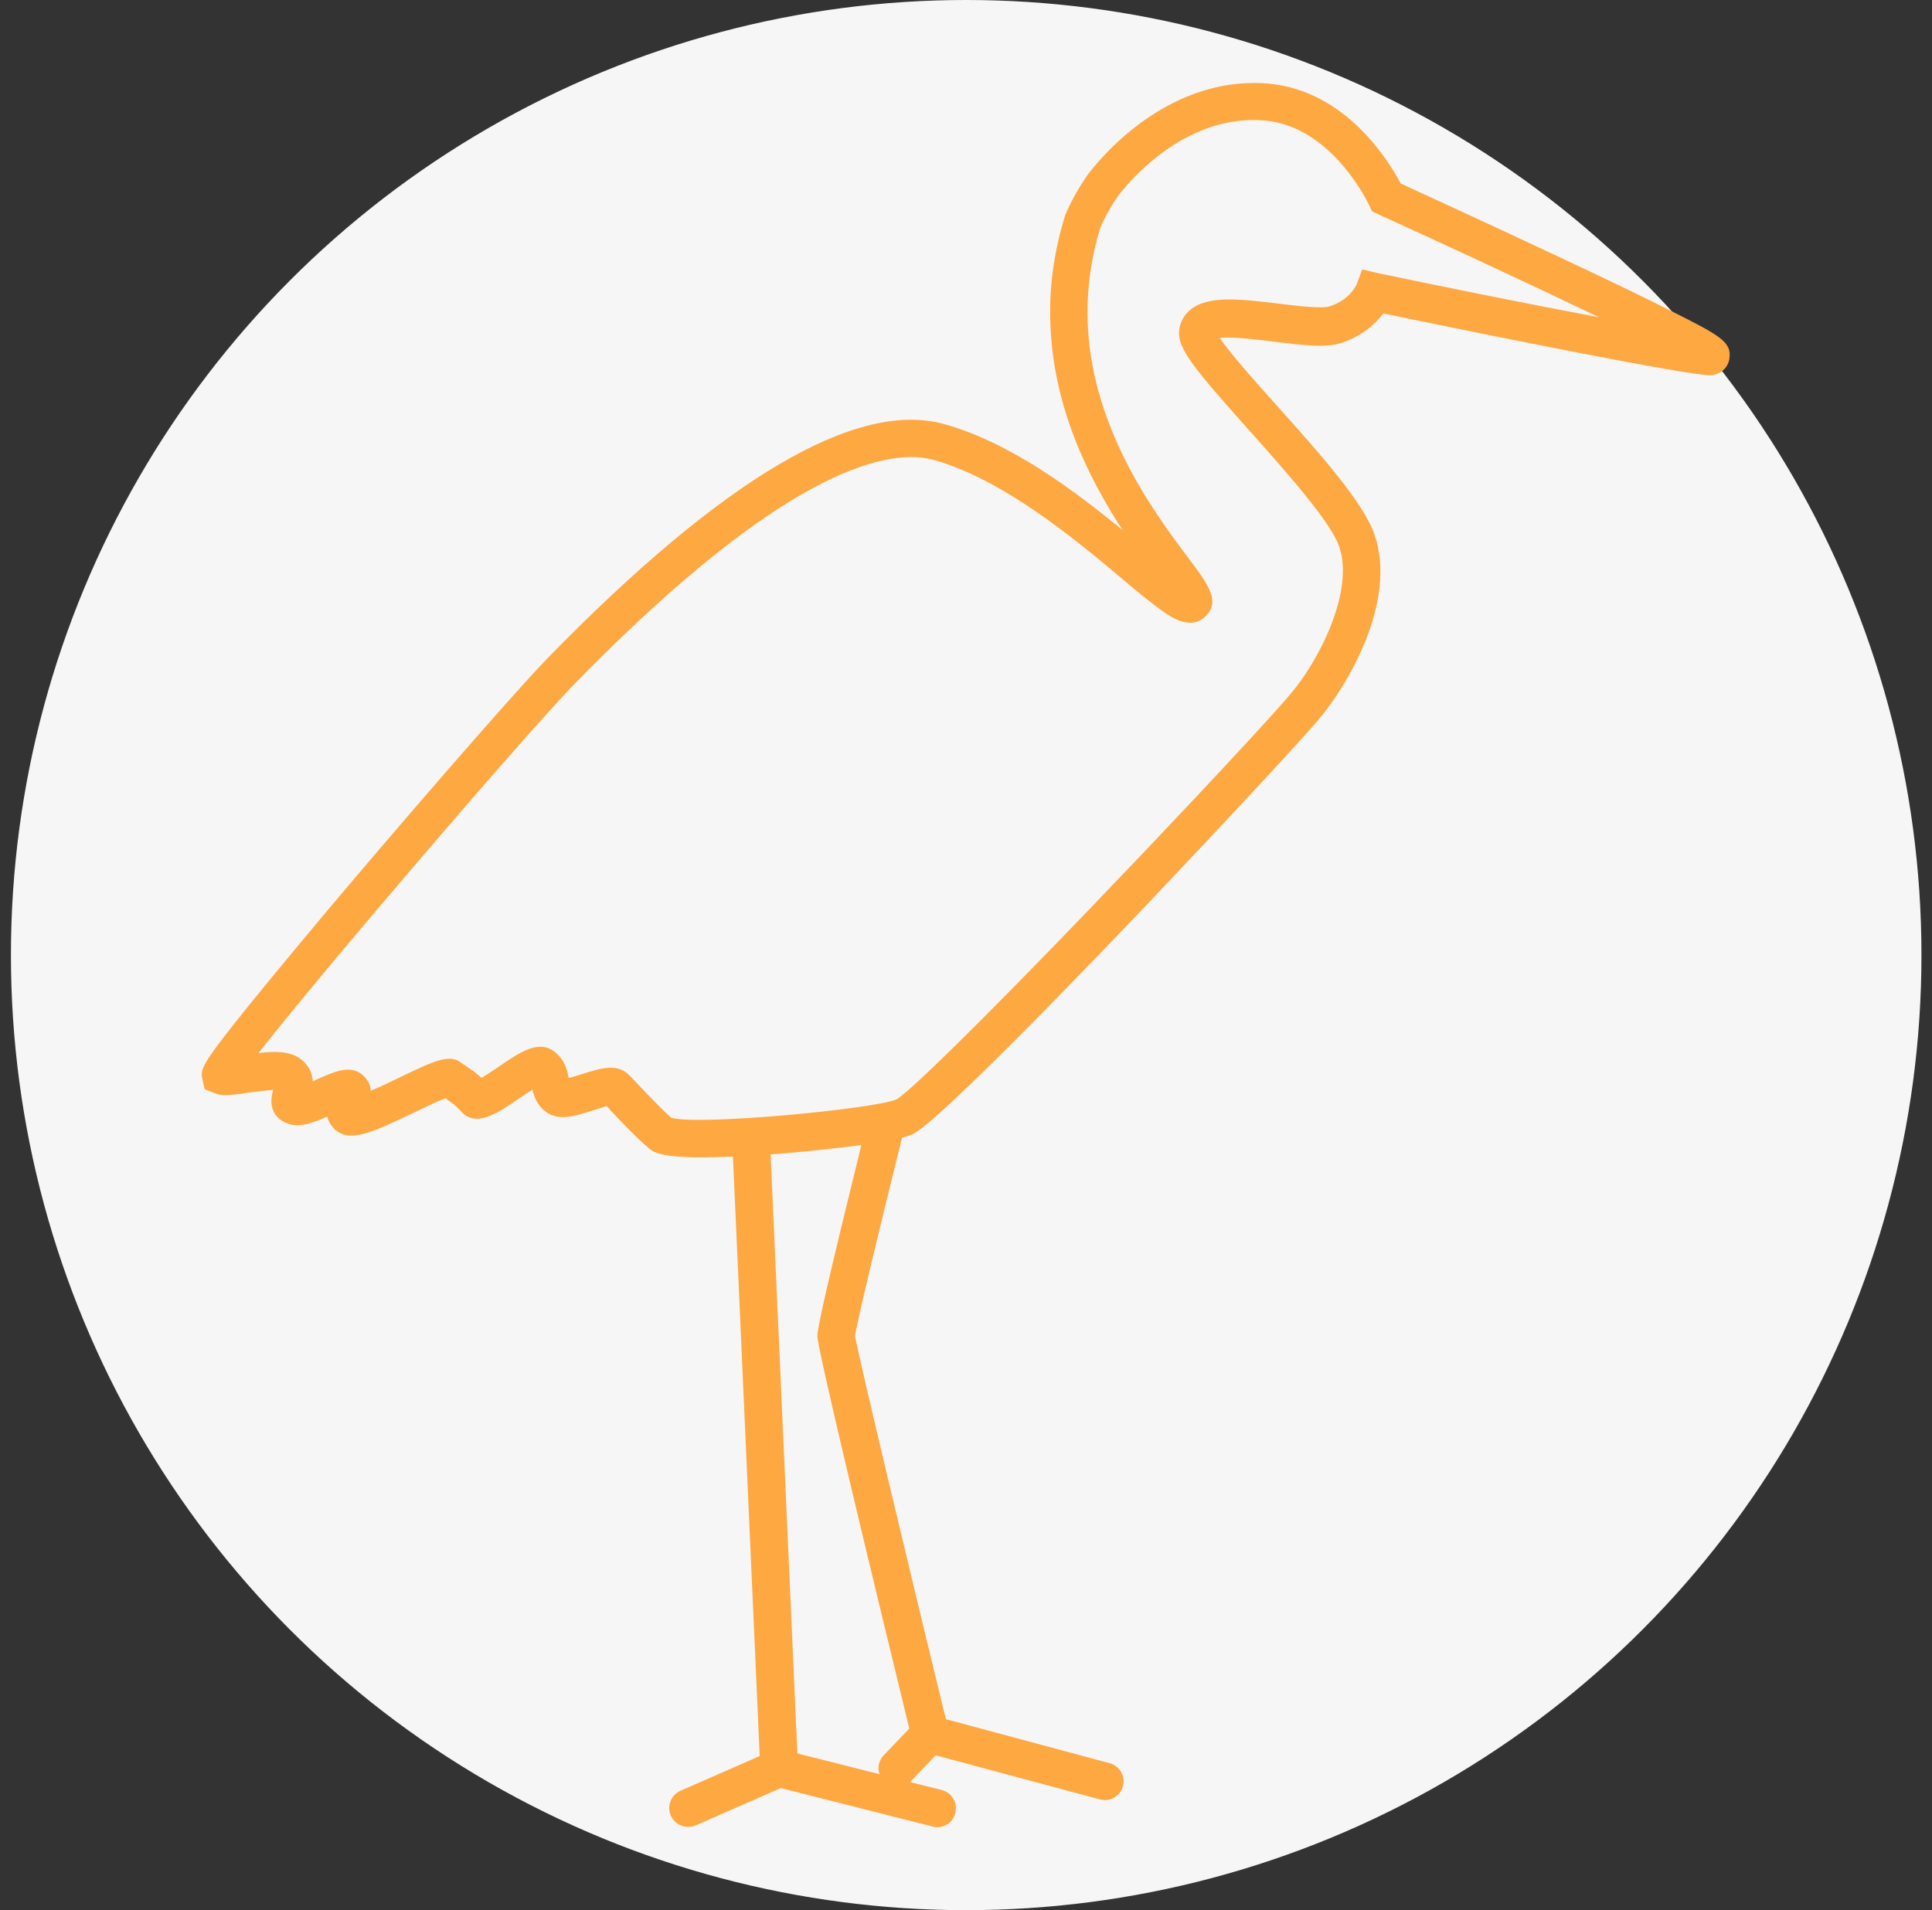<?xml version="1.0" encoding="UTF-8"?>
<!-- Generator: Adobe Illustrator 25.2.0, SVG Export Plug-In . SVG Version: 6.00 Build 0)  -->
<svg xmlns="http://www.w3.org/2000/svg" xmlns:xlink="http://www.w3.org/1999/xlink" version="1.1" x="0px" y="0px" viewBox="0 0 512.7 507" style="enable-background:new 0 0 512.7 507;" xml:space="preserve">
<rect x="0" y="0" width="512.7" height="507" fill="#333333" stroke="none"/>
<style type="text/css">
	.st0{fill:#F7F6F6;stroke:#F7F6F6;stroke-miterlimit:10;}
	.st1{fill:#FEA842;}
	.st2{fill:none;stroke:#FEA842;stroke-width:9;stroke-linecap:round;stroke-linejoin:round;stroke-miterlimit:10;}
</style>
<g id="Layer_1">
	<g id="b">
		<g id="c">
			<g>
				<circle class="st0" cx="256.4" cy="253.5" r="253"></circle>
			</g>
		</g>
	</g>
</g>
<g id="Capa_2">
	<path class="st1" d="M443,82.3c-7.1-3.6-17.1-8.4-29.7-14.3c-18-8.5-36.2-16.8-41.6-19.3c-3.1-5.9-14.5-24.6-35-26.5   c-28.6-2.5-47.2,23.1-48,24.1c-2.3,3.3-4.3,6.8-5.9,10.5l-0.2,0.5c-2.7,8.9-4.1,17.9-3.9,26.8c0.3,23.3,10.1,42.6,19.2,56.6   c-12.8-10.5-29.7-23.2-47.2-28.1c-23.3-6.6-58.8,14.3-105.4,62.1c-7.1,7.3-29,32.3-51.1,58.3c-11.2,13.2-20.8,24.8-27.7,33.3   c-13.5,16.7-13.3,17.5-12.8,20.1l0.6,2.7l2.5,1c2.1,0.9,4.6,0.6,9.2-0.1c1.6-0.2,4.5-0.6,6.5-0.7c-1.5,5,0.8,7.5,3.1,8.6   c3.3,1.7,7,0.3,11.2-1.5c0.4,1.3,1.1,2.4,1.9,3.2c4,4,10.3,0.9,21.8-4.6c2.5-1.2,5.8-2.8,7.7-3.5c0.1,0.1,0.3,0.2,0.4,0.3   c1.3,0.9,2.4,1.7,3.5,2.9c4,4.9,9.9,0.8,15.6-3.1c1-0.7,2.4-1.6,3.6-2.4c0.4,1.8,1.2,4.2,3.7,6c3.4,2.4,7.8,1,12.4-0.5   c1-0.3,2.5-0.8,3.6-1.1c0.3,0.3,0.7,0.7,1,1.1c2.7,2.9,6.8,7.2,10.1,10c1.1,1,2.9,2.5,14.3,2.5c2.3,0,5-0.1,8.1-0.2l7.1,159.1   l-21,9.2c-2.5,1.1-3.7,4-2.6,6.6c0.8,1.9,2.7,3,4.6,3c0.7,0,1.3-0.1,2-0.4l22.6-9.9l40.3,10.2c0.4,0.1,0.8,0.2,1.2,0.2   c2.2,0,4.3-1.5,4.8-3.8c0.7-2.7-0.9-5.4-3.6-6.1l-8.4-2.1c0.1-0.1,0.1-0.1,0.2-0.2l6.6-6.9l43.6,11.7c0.4,0.1,0.9,0.2,1.3,0.2   c2.2,0,4.2-1.5,4.8-3.7c0.7-2.7-0.9-5.4-3.5-6.1L251,456.3c-9.5-39-23-95.5-24.1-101.7c0.6-4.1,6.7-29.4,12.3-51.9   c0.1-0.2,0.1-0.5,0.1-0.7c1.2-0.3,2.1-0.6,2.8-0.9c7.1-3.3,50.1-48.2,63.1-61.9c1.5-1.6,36.4-38.4,44.7-48.2   c7.8-9.2,20.9-31.3,14.9-49c-2.9-8.6-14.7-21.8-26.1-34.5c-5.4-6-12.4-13.9-15-17.8c3.4-0.4,10.4,0.5,14.5,1   c7.3,0.9,13.7,1.7,17.8,0.3c5.7-1.9,9.1-5.2,11.1-7.8c27,5.6,81.9,16.7,87,16.4c2.4-0.2,4.4-1.9,4.8-4.2   C459.7,90.7,456.5,89.1,443,82.3z M216.9,354.6c0,3.2,13.1,57.8,24.4,104.2l-6.8,7.1c-1.3,1.4-1.7,3.3-1.1,5l-21.8-5.5l-7.1-159   c0.9-0.1,1.8-0.1,2.7-0.2c5.8-0.5,14.2-1.3,21.4-2.3C223.9,323,216.9,351.4,216.9,354.6z M365.7,72.5l-4.2-1l-1.5,4   c-0.1,0.2-1.7,4-7.1,5.8c-2,0.7-8.6-0.1-13.5-0.7c-10.1-1.2-18.7-2.3-23.5,1.6c-1.8,1.5-2.8,3.4-3,5.7c-0.4,4.7,4.2,10.2,18.4,26.1   c9.7,10.9,21.8,24.4,24.1,31.1c4,11.7-5.2,30.1-13.1,39.3c-8.1,9.6-44,47.4-44.4,47.7c-22,23.2-55.2,57-60,59.7   c-5.6,2.5-52.2,7-59.7,4.9c-2.9-2.5-6.5-6.4-8.9-8.9c-1-1.1-1.8-1.9-2.4-2.5c-3.2-3.2-7.7-1.7-12.5-0.2c-1,0.3-2.4,0.8-3.5,1   c-0.3-1.8-0.9-4.7-3.7-6.9c-4.2-3.4-9.3,0.1-15.1,4.1c-1.2,0.8-3,2-4.3,2.8c-1.2-1.1-2.4-2-3.5-2.7c-0.6-0.4-1.1-0.8-1.6-1.1   c-3.3-2.7-6.9-1-16.5,3.6c-2.1,1-5.1,2.5-7.8,3.6c-0.1-2.2-1.5-3.6-2.3-4.3c-3.3-2.6-7.3-0.8-12,1.3c-0.3,0.2-0.7,0.3-1.1,0.5   c-0.1-1.6-0.6-3.4-2.2-5c-2.7-3-7.3-3.1-12.2-2.5c17.4-22.2,70.4-84.1,83.8-97.9c57.5-59,84.5-62.6,95.5-59.5   c18.6,5.3,37.6,21.2,50.1,31.7c4.1,3.5,7.7,6.4,10.5,8.4c2.1,1.5,7.6,5.4,11.6,1.2c3.7-3.9,0.7-8.1-4.9-15.5   c-9.2-12.3-26.2-35.2-26.6-64c-0.1-7.8,1-15.7,3.4-23.5c1.3-3,2.9-5.8,4.7-8.4c0.2-0.2,16-22.1,39-20c17.9,1.6,27.5,22.2,27.6,22.4   l0.8,1.7l1.7,0.8c17.2,7.8,40.6,18.7,58.5,27.3C406.1,80.8,382.9,76.1,365.7,72.5z"></path>
</g>
</svg>

